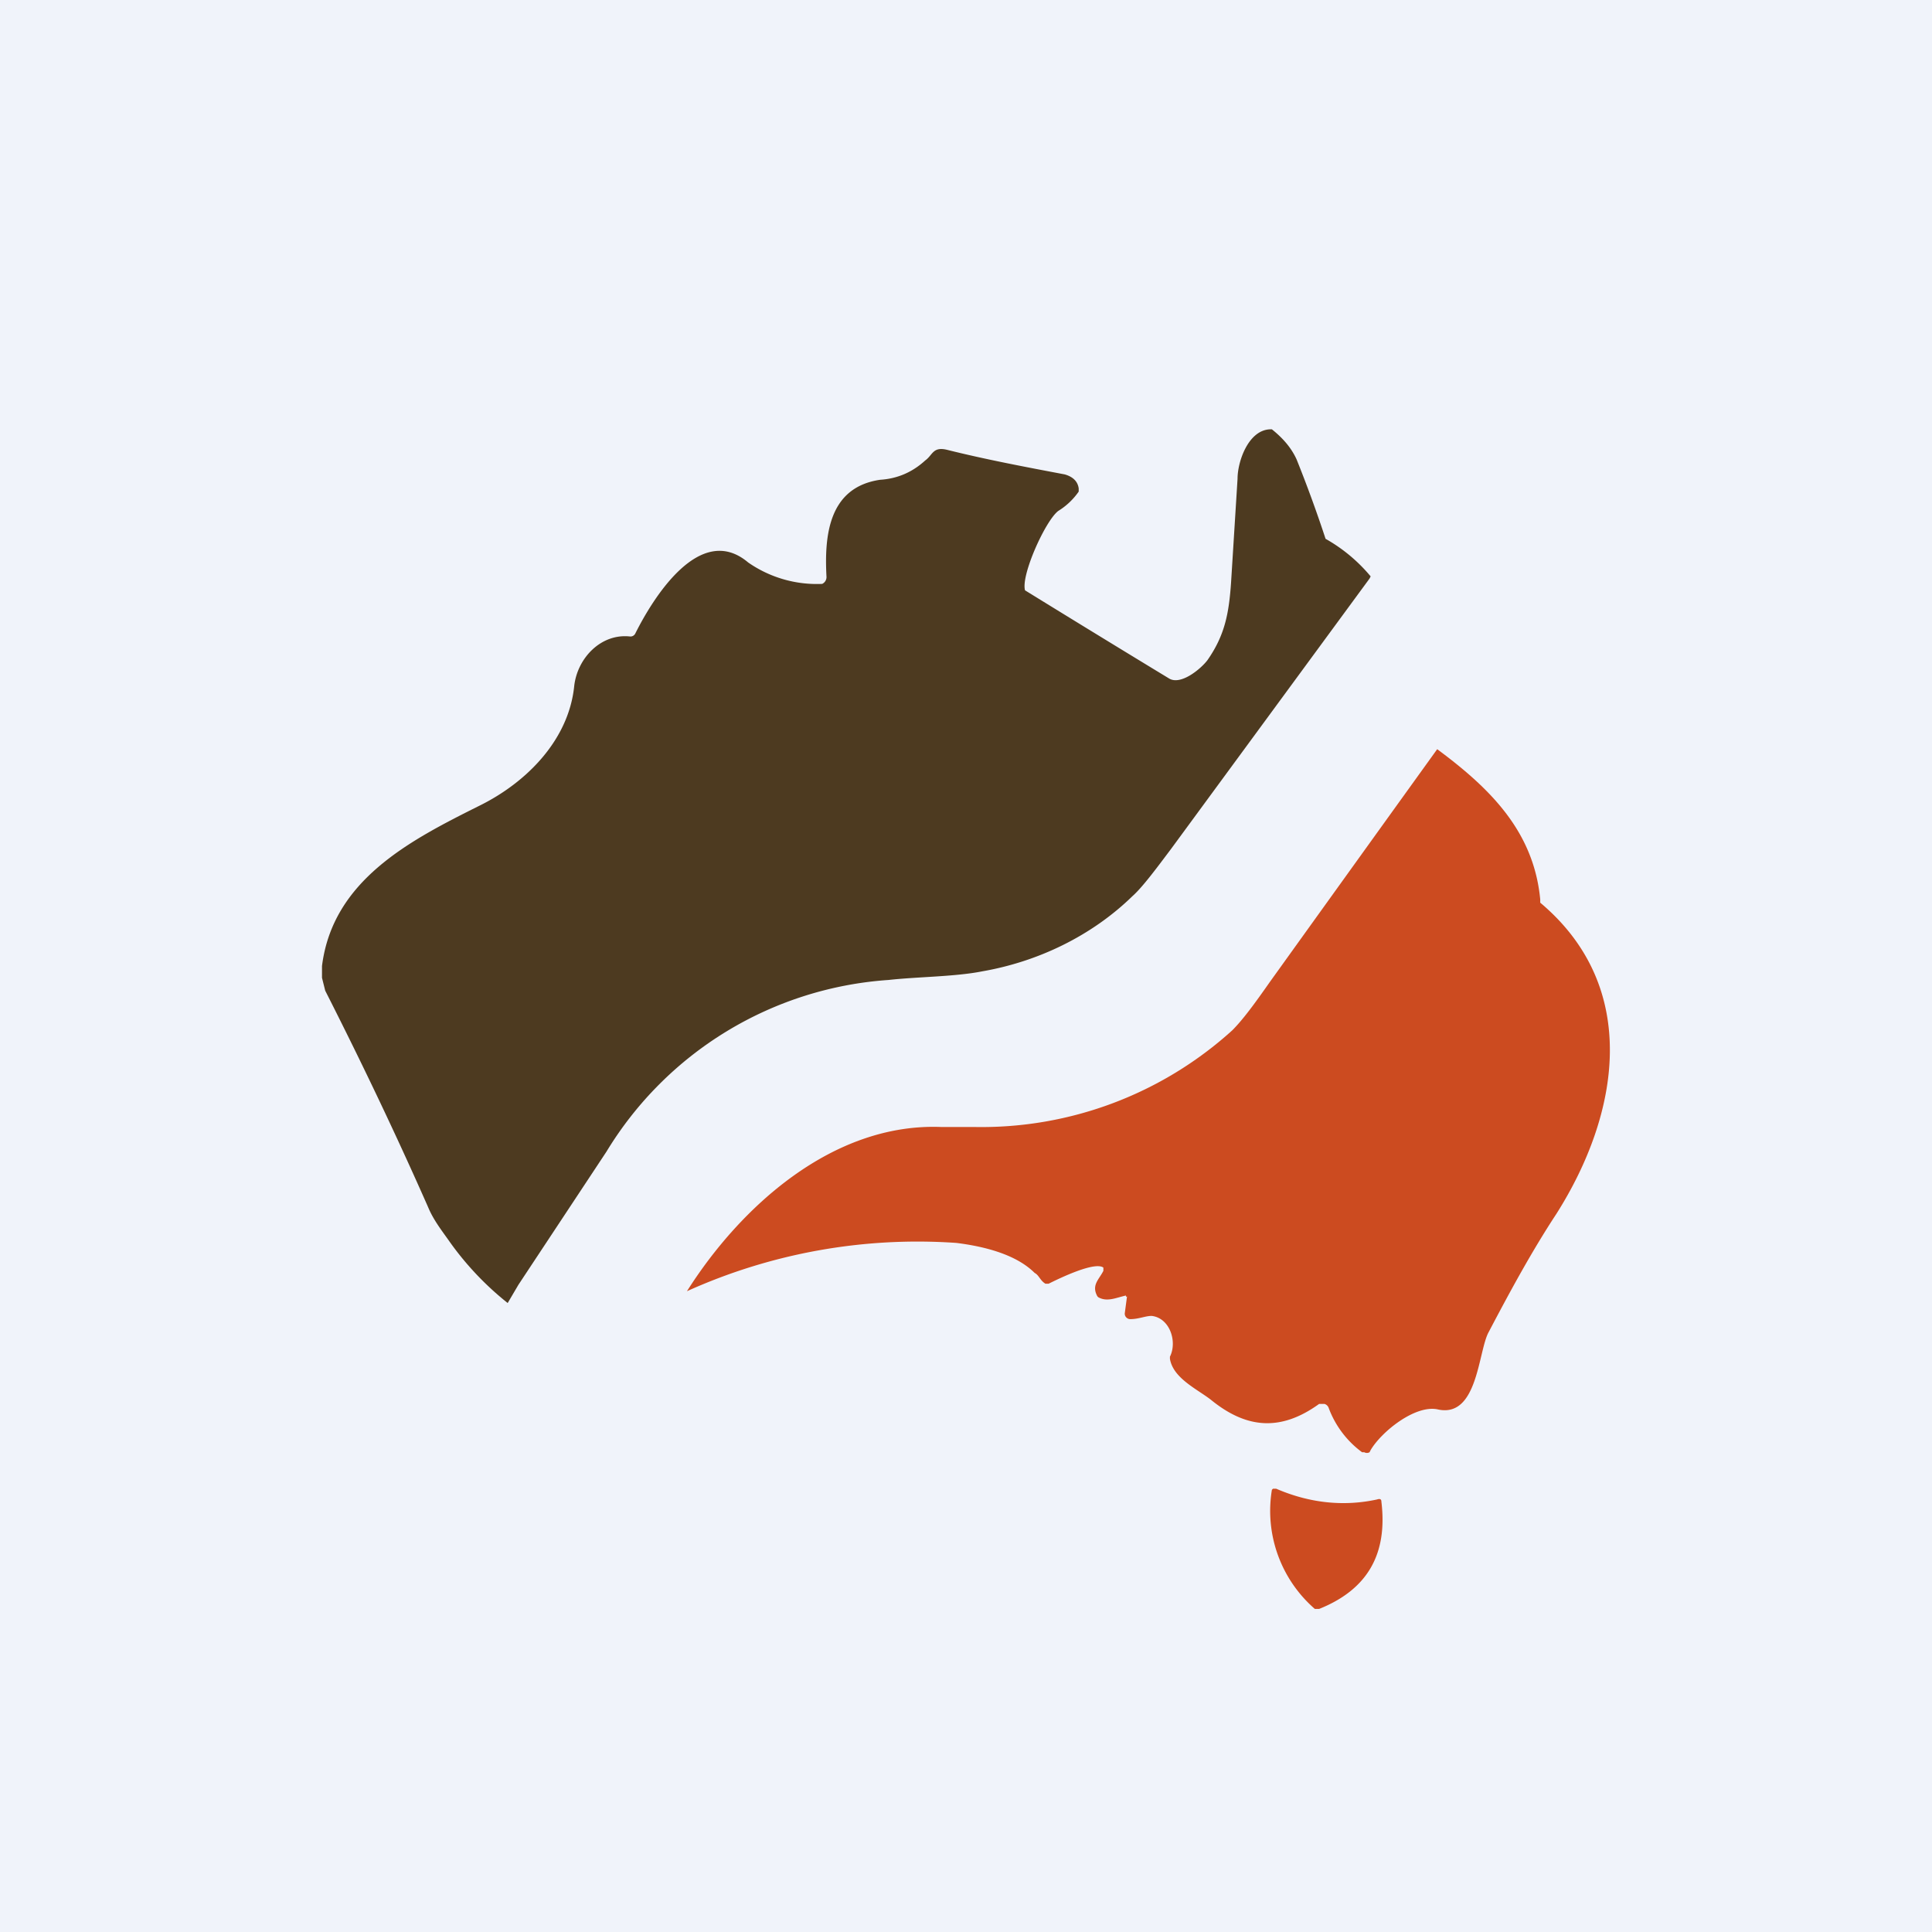 <!-- by TradingView --><svg width="18" height="18" viewBox="0 0 18 18" xmlns="http://www.w3.org/2000/svg"><path fill="#F0F3FA" d="M0 0h18v18H0z"/><path d="M3 9.11V9c.1-.8.82-1.17 1.46-1.49.45-.22.84-.62.89-1.12.03-.26.25-.49.52-.46a.05.05 0 0 0 .05-.03c.16-.32.6-1.04 1.05-.66a1.12 1.12 0 0 0 .69.2.07.07 0 0 0 .04-.07c-.02-.38.02-.83.5-.9.16-.01.3-.07.42-.18.07-.05.07-.13.2-.1.36.09.73.16 1.1.23.07.02.12.06.13.13v.03a.64.64 0 0 1-.19.18c-.12.09-.35.6-.31.74a224.11 224.11 0 0 0 1.34.82c.11.07.3-.09.36-.17.16-.23.2-.43.22-.73l.06-.96c0-.16.1-.45.3-.46h.02c.1.08.18.17.23.28a12.22 12.22 0 0 1 .27.74 1.51 1.51 0 0 1 .42.35l-.01.02-1.85 2.52c-.15.2-.27.36-.36.44-.38.37-.88.61-1.4.7-.25.05-.6.05-.87.08a3.34 3.34 0 0 0-2.63 1.6l-.82 1.24-.1.17a2.8 2.8 0 0 1-.54-.57c-.07-.1-.15-.2-.2-.32-.3-.68-.62-1.35-.96-2.02L3 9.11Z" fill="#4D3A20"/><path d="M10.49 12.07c-.09.02-.17.06-.25.02a.04.04 0 0 1-.02-.02c-.05-.1.02-.15.06-.23v-.03c-.08-.06-.41.1-.51.15h-.03c-.05-.03-.06-.08-.1-.1-.18-.18-.49-.25-.73-.28a5.22 5.22 0 0 0-2.51.45c.5-.79 1.36-1.57 2.37-1.53h.31a3.48 3.48 0 0 0 2.4-.9c.1-.1.21-.25.35-.45a2484.13 2484.13 0 0 1 1.56-2.17c.5.37.9.77.96 1.4v.03c.94.79.74 1.97.15 2.9-.23.35-.43.72-.63 1.1-.1.18-.1.81-.48.72-.21-.04-.52.21-.62.38l-.01.02a.05.05 0 0 1-.05 0h-.02a.9.9 0 0 1-.31-.41.06.06 0 0 0-.04-.04h-.05c-.36.26-.68.23-1.01-.04-.13-.1-.35-.2-.38-.38v-.02c.07-.14 0-.36-.17-.38-.06 0-.12.03-.2.03a.05.05 0 0 1-.03-.01.05.05 0 0 1-.02-.05l.02-.15h-.01ZM11.89 13.87c.3.13.62.17.94.1.03-.01.04 0 .04.02.06.49-.13.82-.58 1h-.04a1.21 1.21 0 0 1-.4-1.11l.01-.01h.02Z" fill="#CC4B20"/></svg>